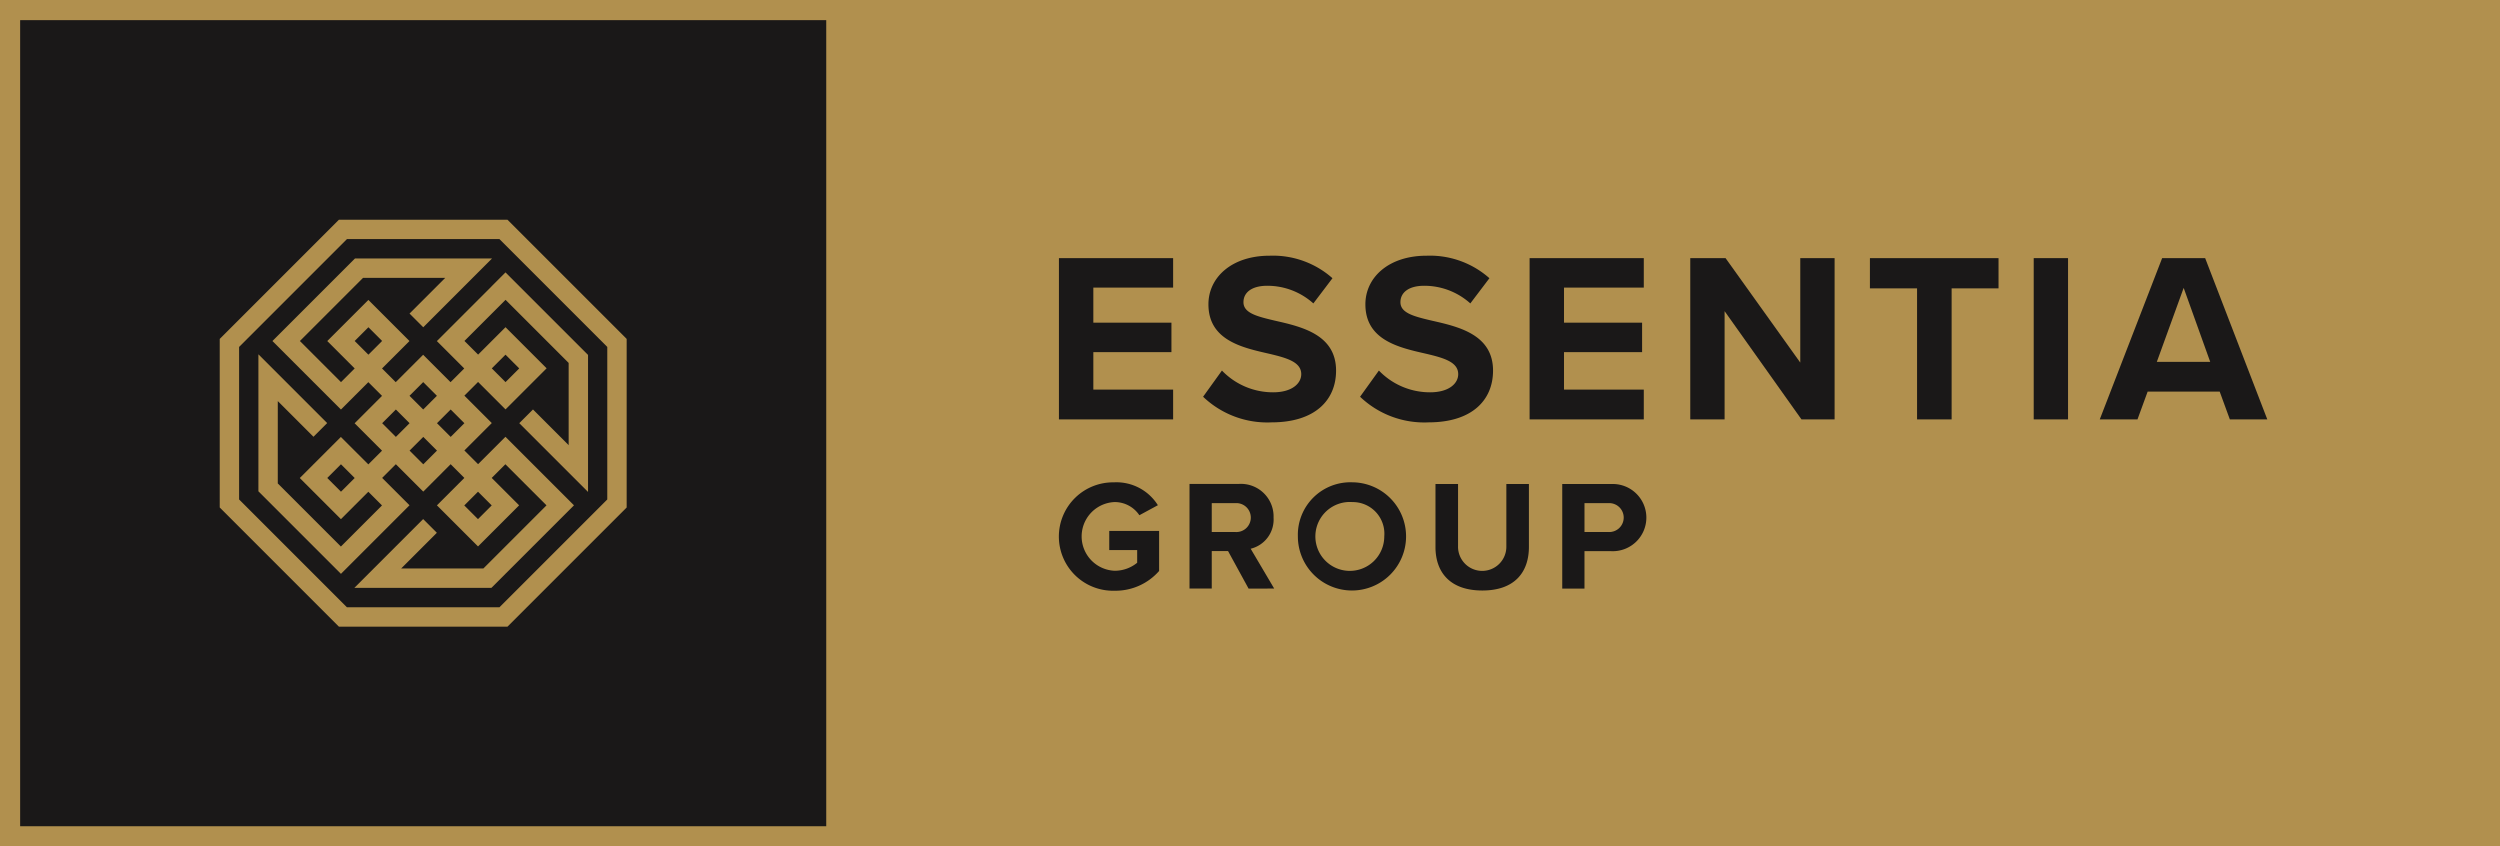<svg xmlns="http://www.w3.org/2000/svg" width="168.58" height="57.073" viewBox="0 0 168.58 57.073">
  <g id="Grupo_1591" data-name="Grupo 1591" transform="translate(0 0)">
    <rect id="Retângulo_1136" data-name="Retângulo 1136" width="112.865" height="57.073" transform="translate(55.715 0)" fill="#b1904e"/>
    <rect id="Retângulo_1137" data-name="Retângulo 1137" width="54.356" height="110.147" transform="translate(167.221 1.359) rotate(90)" fill="#b1904e"/>
    <rect id="Retângulo_1138" data-name="Retângulo 1138" width="57.074" height="57.073" transform="translate(0 0)" fill="#b1904e"/>
    <rect id="Retângulo_1139" data-name="Retângulo 1139" width="54.356" height="54.356" transform="translate(55.715 1.359) rotate(90)" fill="#1a1818"/>
    <g id="Grupo_1589" data-name="Grupo 1589" transform="translate(14.817 14.817)">
      <path id="Caminho_735" data-name="Caminho 735" d="M464.989,283.153l-3.7,3.7,1.846,1.846-.924.924-.924-.924h0l-.924-.924-1.848,1.848-.924-.924,1.851-1.85h0l-2.771-2.771h0l-2.772,2.772h0l0,0,1.848,1.848-.922.922-2.772-2.772,4.255-4.256h5.544l-2.406,2.406.924.924,3.33-3.331h0l1.307-1.307h-9.241l-5.565,5.565.924.924,0,0,2.772,2.772.924.924.924-.924h0l.922-.922.924.924-.924.924h0l-.924.924,1.848,1.848-.924.924-1.851-1.85h0l-2.771,2.77.924.924.926.926h0l.924.924,1.848-1.848.922.922-2.772,2.772-4.255-4.255V290.9l2.406,2.406.924-.924-3.33-3.331v0l-1.307-1.307v0h0v9.239h0l5.566,5.566.924-.924,0,0,3.7-3.7-1.846-1.845.924-.924.924.924h0l.924.924,1.847-1.848.924.924-1.85,1.85h0l2.771,2.77h0l1.85-1.85.922-.922,0,0-1.848-1.848.922-.922,2.772,2.772-4.255,4.255h-5.544l2.406-2.406-.924-.924-3.33,3.33h0l-1.307,1.307h9.241l5.566-5.565-.924-.924,0,0-2.772-2.772h0l-.924-.924-.924.924h0l-.922.922-.924-.924.924-.924h0l.924-.924-1.848-1.848.924-.924,1.851,1.851h0l2.771-2.771h0l-.924-.924-.926-.926-.922-.922,0,0-1.848,1.848-.922-.922,2.772-2.772,4.255,4.255v5.544l-2.406-2.406-.924.924,3.33,3.33v0l1.307,1.307v0h0v-9.239h0l-5.566-5.565-.924.924Zm-9.242,3.693.926-.926.924.924-.926.926Zm-.924,10.164-.926-.926.924-.924.926.926Zm10.164.924-.926.926-.924-.924.926-.926Zm-4.62-8.316.924.924-.924.924-.924-.924ZM457.6,292.39l.924-.924.924.924-.924.924Zm2.772,2.772-.924-.924.924-.924.924.924Zm2.772-2.772-.924.924-.924-.924.924-.924Zm2.772-4.62.926.926-.924.924-.926-.926Z" transform="translate(-446.647 -278.67)" fill="#b1904e"/>
      <path id="Caminho_736" data-name="Caminho 736" d="M464.817,277.436H453.451l-8.037,8.037V296.84l8.037,8.036h11.366l8.037-8.036V285.473Zm6.73,18.862-7.272,7.272H453.992l-7.272-7.272V286.014l7.272-7.272h10.283l7.272,7.272Z" transform="translate(-445.414 -277.436)" fill="#b1904e"/>
    </g>
    <g id="Grupo_1590" data-name="Grupo 1590" transform="translate(71.406 17.243)">
      <path id="Caminho_737" data-name="Caminho 737" d="M528.737,292.124V281.249h7.7v1.989h-5.38V285.6h5.266v1.989h-5.266v2.527h5.38v2.006Z" transform="translate(-528.737 -281.086)" fill="#1a1818"/>
      <path id="Caminho_738" data-name="Caminho 738" d="M544.322,288.753a4.77,4.77,0,0,0,3.457,1.467c1.271,0,1.891-.6,1.891-1.222,0-.815-.945-1.093-2.2-1.386-1.777-.407-4.059-.9-4.059-3.326,0-1.809,1.565-3.277,4.125-3.277a6.048,6.048,0,0,1,4.239,1.517l-1.288,1.7a4.639,4.639,0,0,0-3.114-1.19c-1.043,0-1.6.456-1.6,1.108,0,.734.913.962,2.169,1.256,1.793.407,4.076.945,4.076,3.358,0,1.989-1.419,3.489-4.353,3.489a6.264,6.264,0,0,1-4.614-1.728Z" transform="translate(-533.33 -281.009)" fill="#1a1818"/>
      <path id="Caminho_739" data-name="Caminho 739" d="M559.905,288.753a4.77,4.77,0,0,0,3.457,1.467c1.271,0,1.891-.6,1.891-1.222,0-.815-.945-1.093-2.2-1.386-1.777-.407-4.059-.9-4.059-3.326,0-1.809,1.565-3.277,4.125-3.277a6.047,6.047,0,0,1,4.239,1.517l-1.288,1.7a4.638,4.638,0,0,0-3.113-1.19c-1.044,0-1.6.456-1.6,1.108,0,.734.913.962,2.169,1.256,1.793.407,4.076.945,4.076,3.358,0,1.989-1.418,3.489-4.353,3.489a6.265,6.265,0,0,1-4.614-1.728Z" transform="translate(-538.329 -281.009)" fill="#1a1818"/>
      <path id="Caminho_740" data-name="Caminho 740" d="M575.468,292.124V281.249h7.7v1.989h-5.38V285.6h5.266v1.989h-5.266v2.527h5.38v2.006Z" transform="translate(-543.73 -281.086)" fill="#1a1818"/>
      <path id="Caminho_741" data-name="Caminho 741" d="M598.919,292.124l-5.184-7.3v7.3H591.42V281.249h2.38l5.038,7.043v-7.043h2.315v10.875Z" transform="translate(-548.848 -281.086)" fill="#1a1818"/>
      <path id="Caminho_742" data-name="Caminho 742" d="M612.437,292.124v-8.836h-3.179v-2.038h8.673v2.038h-3.163v8.836Z" transform="translate(-554.572 -281.086)" fill="#1a1818"/>
      <path id="Caminho_743" data-name="Caminho 743" d="M625.521,292.124V281.249h2.315v10.875Z" transform="translate(-559.79 -281.086)" fill="#1a1818"/>
      <path id="Caminho_744" data-name="Caminho 744" d="M640.85,292.124l-.685-1.875h-4.858l-.685,1.875h-2.544l4.207-10.875h2.9l4.19,10.875Zm-3.114-8.869-1.81,4.989h3.6Z" transform="translate(-561.893 -281.086)" fill="#1a1818"/>
      <path id="Caminho_745" data-name="Caminho 745" d="M532.49,303.507a3.3,3.3,0,0,1,2.919,1.544l-1.248.676a2,2,0,0,0-1.671-.888,2.318,2.318,0,0,0,0,4.632,2.387,2.387,0,0,0,1.523-.539v-.856h-1.883v-1.29h3.362v2.7a3.914,3.914,0,0,1-3,1.332,3.655,3.655,0,1,1,0-7.307Z" transform="translate(-528.737 -288.227)" fill="#1a1818"/>
      <path id="Caminho_746" data-name="Caminho 746" d="M545.684,310.731,544.3,308.2h-1.1v2.526h-1.5v-7.053H545a2.2,2.2,0,0,1,2.368,2.274,2.024,2.024,0,0,1-1.544,2.094l1.586,2.685Zm-.91-5.763H543.2v1.945h1.575a.976.976,0,1,0,0-1.945Z" transform="translate(-532.895 -288.282)" fill="#1a1818"/>
      <path id="Caminho_747" data-name="Caminho 747" d="M556.14,303.507a3.648,3.648,0,1,1-3.679,3.648A3.544,3.544,0,0,1,556.14,303.507Zm0,1.333a2.323,2.323,0,1,0,2.147,2.315A2.132,2.132,0,0,0,556.14,304.84Z" transform="translate(-536.349 -288.227)" fill="#1a1818"/>
      <path id="Caminho_748" data-name="Caminho 748" d="M566.124,303.678h1.522v4.188a1.629,1.629,0,1,0,3.257,0v-4.188h1.522v4.23c0,1.756-1,2.95-3.14,2.95-2.158,0-3.161-1.205-3.161-2.939Z" transform="translate(-540.733 -288.282)" fill="#1a1818"/>
      <path id="Caminho_749" data-name="Caminho 749" d="M578.71,310.731v-7.053h3.3a2.266,2.266,0,1,1,0,4.527h-1.8v2.526Zm3.1-5.763h-1.6v1.945h1.6a.975.975,0,1,0,0-1.945Z" transform="translate(-544.771 -288.282)" fill="#1a1818"/>
    </g>
  </g>
</svg>
